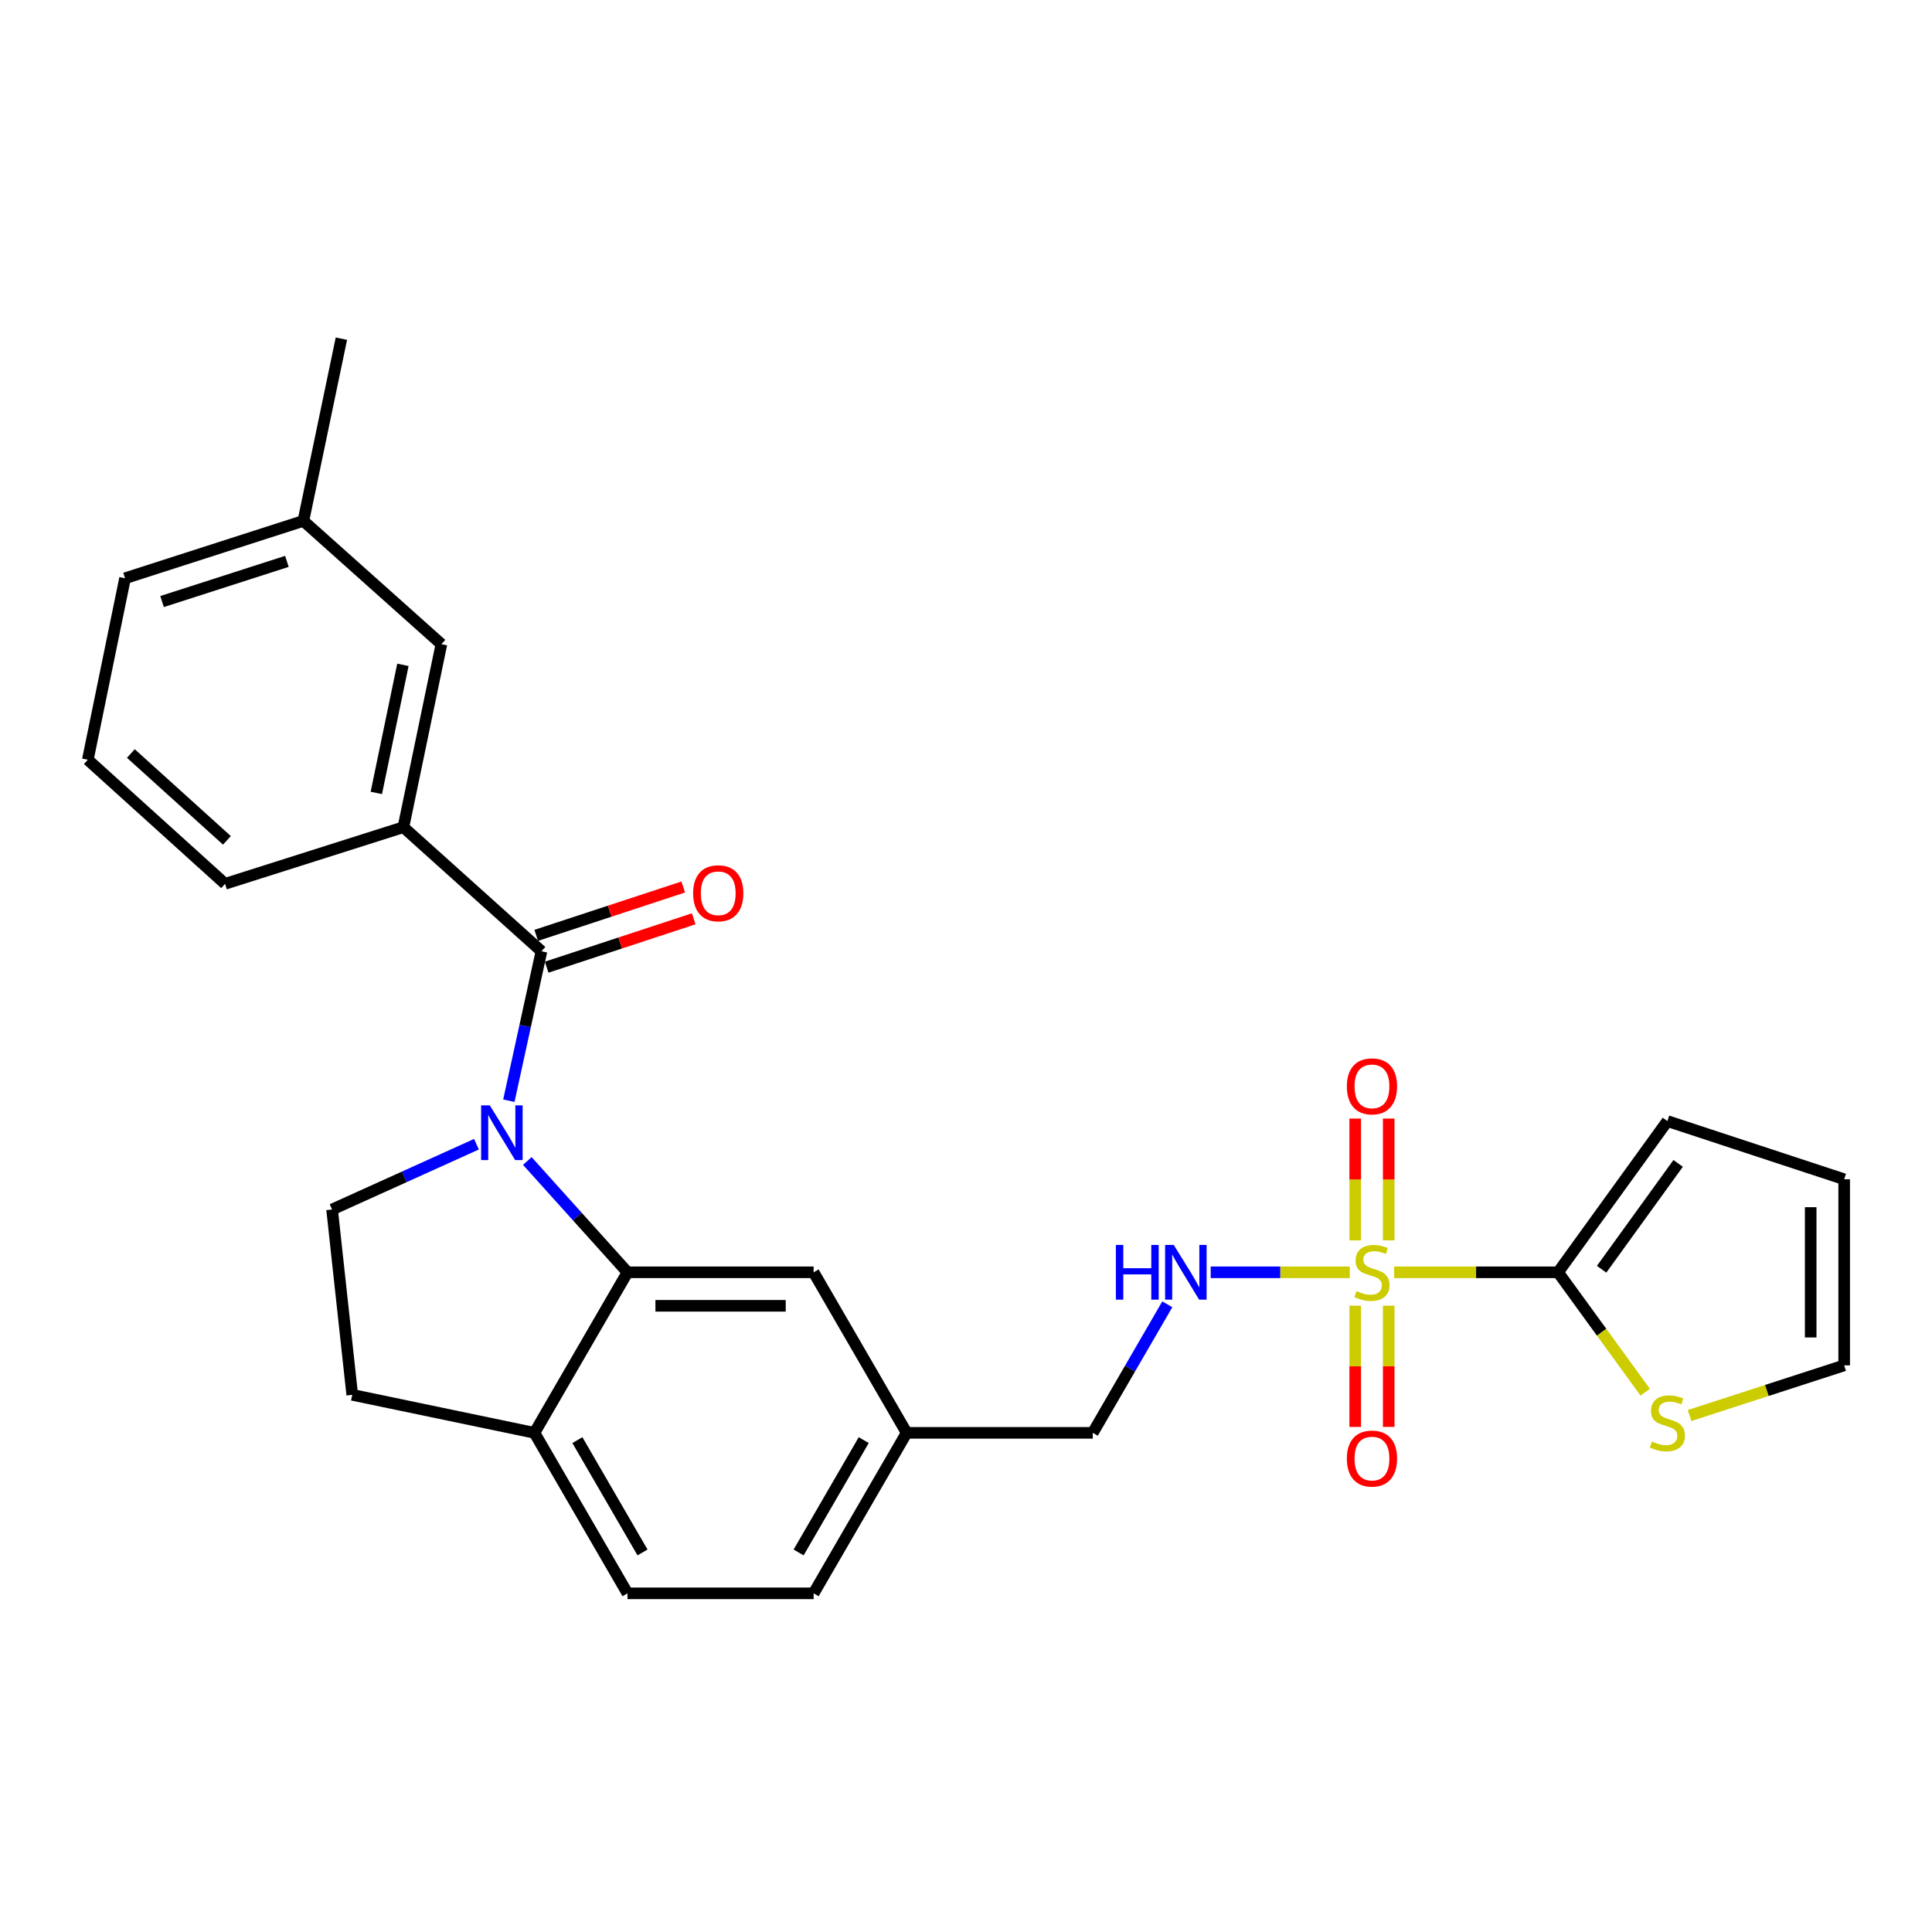 <?xml version='1.0' encoding='iso-8859-1'?>
<svg version='1.1' baseProfile='full'
              xmlns='http://www.w3.org/2000/svg'
                      xmlns:rdkit='http://www.rdkit.org/xml'
                      xmlns:xlink='http://www.w3.org/1999/xlink'
                  xml:space='preserve'
width='1000px' height='1000px' viewBox='0 0 1000 1000'>
<!-- END OF HEADER -->
<rect style='opacity:1.0;fill:#FFFFFF;stroke:none' width='1000' height='1000' x='0' y='0'> </rect>
<path class='bond-2' d='M 721.613,658.542 L 764.033,658.542' style='fill:none;fill-rule:evenodd;stroke:#CCCC00;stroke-width:6px;stroke-linecap:butt;stroke-linejoin:miter;stroke-opacity:1' />
<path class='bond-2' d='M 764.033,658.542 L 806.452,658.542' style='fill:none;fill-rule:evenodd;stroke:#000000;stroke-width:6px;stroke-linecap:butt;stroke-linejoin:miter;stroke-opacity:1' />
<path class='bond-5' d='M 698.637,658.542 L 662.648,658.542' style='fill:none;fill-rule:evenodd;stroke:#CCCC00;stroke-width:6px;stroke-linecap:butt;stroke-linejoin:miter;stroke-opacity:1' />
<path class='bond-5' d='M 662.648,658.542 L 626.659,658.542' style='fill:none;fill-rule:evenodd;stroke:#0000FF;stroke-width:6px;stroke-linecap:butt;stroke-linejoin:miter;stroke-opacity:1' />
<path class='bond-8' d='M 701.457,675.831 L 701.457,707.202' style='fill:none;fill-rule:evenodd;stroke:#CCCC00;stroke-width:6px;stroke-linecap:butt;stroke-linejoin:miter;stroke-opacity:1' />
<path class='bond-8' d='M 701.457,707.202 L 701.457,738.574' style='fill:none;fill-rule:evenodd;stroke:#FF0000;stroke-width:6px;stroke-linecap:butt;stroke-linejoin:miter;stroke-opacity:1' />
<path class='bond-8' d='M 718.793,675.831 L 718.793,707.202' style='fill:none;fill-rule:evenodd;stroke:#CCCC00;stroke-width:6px;stroke-linecap:butt;stroke-linejoin:miter;stroke-opacity:1' />
<path class='bond-8' d='M 718.793,707.202 L 718.793,738.574' style='fill:none;fill-rule:evenodd;stroke:#FF0000;stroke-width:6px;stroke-linecap:butt;stroke-linejoin:miter;stroke-opacity:1' />
<path class='bond-9' d='M 718.793,642.014 L 718.793,610.492' style='fill:none;fill-rule:evenodd;stroke:#CCCC00;stroke-width:6px;stroke-linecap:butt;stroke-linejoin:miter;stroke-opacity:1' />
<path class='bond-9' d='M 718.793,610.492 L 718.793,578.97' style='fill:none;fill-rule:evenodd;stroke:#FF0000;stroke-width:6px;stroke-linecap:butt;stroke-linejoin:miter;stroke-opacity:1' />
<path class='bond-9' d='M 701.457,642.014 L 701.457,610.492' style='fill:none;fill-rule:evenodd;stroke:#CCCC00;stroke-width:6px;stroke-linecap:butt;stroke-linejoin:miter;stroke-opacity:1' />
<path class='bond-9' d='M 701.457,610.492 L 701.457,578.97' style='fill:none;fill-rule:evenodd;stroke:#FF0000;stroke-width:6px;stroke-linecap:butt;stroke-linejoin:miter;stroke-opacity:1' />
<path class='bond-0' d='M 272.939,600.925 L 298.868,629.734' style='fill:none;fill-rule:evenodd;stroke:#0000FF;stroke-width:6px;stroke-linecap:butt;stroke-linejoin:miter;stroke-opacity:1' />
<path class='bond-0' d='M 298.868,629.734 L 324.796,658.542' style='fill:none;fill-rule:evenodd;stroke:#000000;stroke-width:6px;stroke-linecap:butt;stroke-linejoin:miter;stroke-opacity:1' />
<path class='bond-1' d='M 263.382,569.729 L 271.818,531.051' style='fill:none;fill-rule:evenodd;stroke:#0000FF;stroke-width:6px;stroke-linecap:butt;stroke-linejoin:miter;stroke-opacity:1' />
<path class='bond-1' d='M 271.818,531.051 L 280.254,492.372' style='fill:none;fill-rule:evenodd;stroke:#000000;stroke-width:6px;stroke-linecap:butt;stroke-linejoin:miter;stroke-opacity:1' />
<path class='bond-6' d='M 246.618,592.24 L 209.253,609.139' style='fill:none;fill-rule:evenodd;stroke:#0000FF;stroke-width:6px;stroke-linecap:butt;stroke-linejoin:miter;stroke-opacity:1' />
<path class='bond-6' d='M 209.253,609.139 L 171.888,626.038' style='fill:none;fill-rule:evenodd;stroke:#000000;stroke-width:6px;stroke-linecap:butt;stroke-linejoin:miter;stroke-opacity:1' />
<path class='bond-4' d='M 280.254,492.372 L 208.803,428.154' style='fill:none;fill-rule:evenodd;stroke:#000000;stroke-width:6px;stroke-linecap:butt;stroke-linejoin:miter;stroke-opacity:1' />
<path class='bond-13' d='M 282.962,500.606 L 321.009,488.092' style='fill:none;fill-rule:evenodd;stroke:#000000;stroke-width:6px;stroke-linecap:butt;stroke-linejoin:miter;stroke-opacity:1' />
<path class='bond-13' d='M 321.009,488.092 L 359.056,475.578' style='fill:none;fill-rule:evenodd;stroke:#FF0000;stroke-width:6px;stroke-linecap:butt;stroke-linejoin:miter;stroke-opacity:1' />
<path class='bond-13' d='M 277.546,484.139 L 315.593,471.624' style='fill:none;fill-rule:evenodd;stroke:#000000;stroke-width:6px;stroke-linecap:butt;stroke-linejoin:miter;stroke-opacity:1' />
<path class='bond-13' d='M 315.593,471.624 L 353.64,459.11' style='fill:none;fill-rule:evenodd;stroke:#FF0000;stroke-width:6px;stroke-linecap:butt;stroke-linejoin:miter;stroke-opacity:1' />
<path class='bond-7' d='M 806.452,658.542 L 829.005,689.569' style='fill:none;fill-rule:evenodd;stroke:#000000;stroke-width:6px;stroke-linecap:butt;stroke-linejoin:miter;stroke-opacity:1' />
<path class='bond-7' d='M 829.005,689.569 L 851.557,720.596' style='fill:none;fill-rule:evenodd;stroke:#CCCC00;stroke-width:6px;stroke-linecap:butt;stroke-linejoin:miter;stroke-opacity:1' />
<path class='bond-12' d='M 806.452,658.542 L 863.043,580.273' style='fill:none;fill-rule:evenodd;stroke:#000000;stroke-width:6px;stroke-linecap:butt;stroke-linejoin:miter;stroke-opacity:1' />
<path class='bond-12' d='M 828.989,656.959 L 868.603,602.17' style='fill:none;fill-rule:evenodd;stroke:#000000;stroke-width:6px;stroke-linecap:butt;stroke-linejoin:miter;stroke-opacity:1' />
<path class='bond-3' d='M 324.796,658.542 L 421.133,658.542' style='fill:none;fill-rule:evenodd;stroke:#000000;stroke-width:6px;stroke-linecap:butt;stroke-linejoin:miter;stroke-opacity:1' />
<path class='bond-3' d='M 339.247,675.878 L 406.683,675.878' style='fill:none;fill-rule:evenodd;stroke:#000000;stroke-width:6px;stroke-linecap:butt;stroke-linejoin:miter;stroke-opacity:1' />
<path class='bond-28' d='M 324.796,658.542 L 276.633,741.637' style='fill:none;fill-rule:evenodd;stroke:#000000;stroke-width:6px;stroke-linecap:butt;stroke-linejoin:miter;stroke-opacity:1' />
<path class='bond-14' d='M 208.803,428.154 L 228.469,333.435' style='fill:none;fill-rule:evenodd;stroke:#000000;stroke-width:6px;stroke-linecap:butt;stroke-linejoin:miter;stroke-opacity:1' />
<path class='bond-14' d='M 194.779,410.422 L 208.545,344.119' style='fill:none;fill-rule:evenodd;stroke:#000000;stroke-width:6px;stroke-linecap:butt;stroke-linejoin:miter;stroke-opacity:1' />
<path class='bond-23' d='M 208.803,428.154 L 116.491,457.461' style='fill:none;fill-rule:evenodd;stroke:#000000;stroke-width:6px;stroke-linecap:butt;stroke-linejoin:miter;stroke-opacity:1' />
<path class='bond-20' d='M 604.196,675.104 L 584.91,708.37' style='fill:none;fill-rule:evenodd;stroke:#0000FF;stroke-width:6px;stroke-linecap:butt;stroke-linejoin:miter;stroke-opacity:1' />
<path class='bond-20' d='M 584.91,708.37 L 565.624,741.637' style='fill:none;fill-rule:evenodd;stroke:#000000;stroke-width:6px;stroke-linecap:butt;stroke-linejoin:miter;stroke-opacity:1' />
<path class='bond-29' d='M 171.888,626.038 L 182.318,721.961' style='fill:none;fill-rule:evenodd;stroke:#000000;stroke-width:6px;stroke-linecap:butt;stroke-linejoin:miter;stroke-opacity:1' />
<path class='bond-15' d='M 874.528,732.672 L 914.537,719.694' style='fill:none;fill-rule:evenodd;stroke:#CCCC00;stroke-width:6px;stroke-linecap:butt;stroke-linejoin:miter;stroke-opacity:1' />
<path class='bond-15' d='M 914.537,719.694 L 954.545,706.716' style='fill:none;fill-rule:evenodd;stroke:#000000;stroke-width:6px;stroke-linecap:butt;stroke-linejoin:miter;stroke-opacity:1' />
<path class='bond-10' d='M 276.633,741.637 L 324.796,824.703' style='fill:none;fill-rule:evenodd;stroke:#000000;stroke-width:6px;stroke-linecap:butt;stroke-linejoin:miter;stroke-opacity:1' />
<path class='bond-10' d='M 298.854,745.401 L 332.569,803.547' style='fill:none;fill-rule:evenodd;stroke:#000000;stroke-width:6px;stroke-linecap:butt;stroke-linejoin:miter;stroke-opacity:1' />
<path class='bond-16' d='M 276.633,741.637 L 182.318,721.961' style='fill:none;fill-rule:evenodd;stroke:#000000;stroke-width:6px;stroke-linecap:butt;stroke-linejoin:miter;stroke-opacity:1' />
<path class='bond-11' d='M 421.133,658.542 L 469.287,741.637' style='fill:none;fill-rule:evenodd;stroke:#000000;stroke-width:6px;stroke-linecap:butt;stroke-linejoin:miter;stroke-opacity:1' />
<path class='bond-17' d='M 863.043,580.273 L 954.545,610.388' style='fill:none;fill-rule:evenodd;stroke:#000000;stroke-width:6px;stroke-linecap:butt;stroke-linejoin:miter;stroke-opacity:1' />
<path class='bond-21' d='M 228.469,333.435 L 157.028,269.612' style='fill:none;fill-rule:evenodd;stroke:#000000;stroke-width:6px;stroke-linecap:butt;stroke-linejoin:miter;stroke-opacity:1' />
<path class='bond-27' d='M 954.545,706.716 L 954.545,610.388' style='fill:none;fill-rule:evenodd;stroke:#000000;stroke-width:6px;stroke-linecap:butt;stroke-linejoin:miter;stroke-opacity:1' />
<path class='bond-27' d='M 937.21,692.267 L 937.21,624.837' style='fill:none;fill-rule:evenodd;stroke:#000000;stroke-width:6px;stroke-linecap:butt;stroke-linejoin:miter;stroke-opacity:1' />
<path class='bond-18' d='M 324.796,824.703 L 421.133,824.703' style='fill:none;fill-rule:evenodd;stroke:#000000;stroke-width:6px;stroke-linecap:butt;stroke-linejoin:miter;stroke-opacity:1' />
<path class='bond-19' d='M 469.287,741.637 L 565.624,741.637' style='fill:none;fill-rule:evenodd;stroke:#000000;stroke-width:6px;stroke-linecap:butt;stroke-linejoin:miter;stroke-opacity:1' />
<path class='bond-22' d='M 469.287,741.637 L 421.133,824.703' style='fill:none;fill-rule:evenodd;stroke:#000000;stroke-width:6px;stroke-linecap:butt;stroke-linejoin:miter;stroke-opacity:1' />
<path class='bond-22' d='M 447.067,745.403 L 413.359,803.549' style='fill:none;fill-rule:evenodd;stroke:#000000;stroke-width:6px;stroke-linecap:butt;stroke-linejoin:miter;stroke-opacity:1' />
<path class='bond-26' d='M 157.028,269.612 L 176.703,175.297' style='fill:none;fill-rule:evenodd;stroke:#000000;stroke-width:6px;stroke-linecap:butt;stroke-linejoin:miter;stroke-opacity:1' />
<path class='bond-30' d='M 157.028,269.612 L 64.726,299.313' style='fill:none;fill-rule:evenodd;stroke:#000000;stroke-width:6px;stroke-linecap:butt;stroke-linejoin:miter;stroke-opacity:1' />
<path class='bond-30' d='M 148.492,290.569 L 83.881,311.36' style='fill:none;fill-rule:evenodd;stroke:#000000;stroke-width:6px;stroke-linecap:butt;stroke-linejoin:miter;stroke-opacity:1' />
<path class='bond-24' d='M 116.491,457.461 L 45.455,393.242' style='fill:none;fill-rule:evenodd;stroke:#000000;stroke-width:6px;stroke-linecap:butt;stroke-linejoin:miter;stroke-opacity:1' />
<path class='bond-24' d='M 117.461,434.968 L 67.735,390.016' style='fill:none;fill-rule:evenodd;stroke:#000000;stroke-width:6px;stroke-linecap:butt;stroke-linejoin:miter;stroke-opacity:1' />
<path class='bond-25' d='M 45.455,393.242 L 64.726,299.313' style='fill:none;fill-rule:evenodd;stroke:#000000;stroke-width:6px;stroke-linecap:butt;stroke-linejoin:miter;stroke-opacity:1' />
<path  class='atom-0' d='M 702.125 668.262
Q 702.445 668.382, 703.765 668.942
Q 705.085 669.502, 706.525 669.862
Q 708.005 670.182, 709.445 670.182
Q 712.125 670.182, 713.685 668.902
Q 715.245 667.582, 715.245 665.302
Q 715.245 663.742, 714.445 662.782
Q 713.685 661.822, 712.485 661.302
Q 711.285 660.782, 709.285 660.182
Q 706.765 659.422, 705.245 658.702
Q 703.765 657.982, 702.685 656.462
Q 701.645 654.942, 701.645 652.382
Q 701.645 648.822, 704.045 646.622
Q 706.485 644.422, 711.285 644.422
Q 714.565 644.422, 718.285 645.982
L 717.365 649.062
Q 713.965 647.662, 711.405 647.662
Q 708.645 647.662, 707.125 648.822
Q 705.605 649.942, 705.645 651.902
Q 705.645 653.422, 706.405 654.342
Q 707.205 655.262, 708.325 655.782
Q 709.485 656.302, 711.405 656.902
Q 713.965 657.702, 715.485 658.502
Q 717.005 659.302, 718.085 660.942
Q 719.205 662.542, 719.205 665.302
Q 719.205 669.222, 716.565 671.342
Q 713.965 673.422, 709.605 673.422
Q 707.085 673.422, 705.165 672.862
Q 703.285 672.342, 701.045 671.422
L 702.125 668.262
' fill='#CCCC00'/>
<path  class='atom-1' d='M 253.509 572.132
L 262.789 587.132
Q 263.709 588.612, 265.189 591.292
Q 266.669 593.972, 266.749 594.132
L 266.749 572.132
L 270.509 572.132
L 270.509 600.452
L 266.629 600.452
L 256.669 584.052
Q 255.509 582.132, 254.269 579.932
Q 253.069 577.732, 252.709 577.052
L 252.709 600.452
L 249.029 600.452
L 249.029 572.132
L 253.509 572.132
' fill='#0000FF'/>
<path  class='atom-6' d='M 577.578 644.382
L 581.418 644.382
L 581.418 656.422
L 595.898 656.422
L 595.898 644.382
L 599.738 644.382
L 599.738 672.702
L 595.898 672.702
L 595.898 659.622
L 581.418 659.622
L 581.418 672.702
L 577.578 672.702
L 577.578 644.382
' fill='#0000FF'/>
<path  class='atom-6' d='M 607.538 644.382
L 616.818 659.382
Q 617.738 660.862, 619.218 663.542
Q 620.698 666.222, 620.778 666.382
L 620.778 644.382
L 624.538 644.382
L 624.538 672.702
L 620.658 672.702
L 610.698 656.302
Q 609.538 654.382, 608.298 652.182
Q 607.098 649.982, 606.738 649.302
L 606.738 672.702
L 603.058 672.702
L 603.058 644.382
L 607.538 644.382
' fill='#0000FF'/>
<path  class='atom-8' d='M 855.043 746.118
Q 855.363 746.238, 856.683 746.798
Q 858.003 747.358, 859.443 747.718
Q 860.923 748.038, 862.363 748.038
Q 865.043 748.038, 866.603 746.758
Q 868.163 745.438, 868.163 743.158
Q 868.163 741.598, 867.363 740.638
Q 866.603 739.678, 865.403 739.158
Q 864.203 738.638, 862.203 738.038
Q 859.683 737.278, 858.163 736.558
Q 856.683 735.838, 855.603 734.318
Q 854.563 732.798, 854.563 730.238
Q 854.563 726.678, 856.963 724.478
Q 859.403 722.278, 864.203 722.278
Q 867.483 722.278, 871.203 723.838
L 870.283 726.918
Q 866.883 725.518, 864.323 725.518
Q 861.563 725.518, 860.043 726.678
Q 858.523 727.798, 858.563 729.758
Q 858.563 731.278, 859.323 732.198
Q 860.123 733.118, 861.243 733.638
Q 862.403 734.158, 864.323 734.758
Q 866.883 735.558, 868.403 736.358
Q 869.923 737.158, 871.003 738.798
Q 872.123 740.398, 872.123 743.158
Q 872.123 747.078, 869.483 749.198
Q 866.883 751.278, 862.523 751.278
Q 860.003 751.278, 858.083 750.718
Q 856.203 750.198, 853.963 749.278
L 855.043 746.118
' fill='#CCCC00'/>
<path  class='atom-9' d='M 697.125 754.95
Q 697.125 748.15, 700.485 744.35
Q 703.845 740.55, 710.125 740.55
Q 716.405 740.55, 719.765 744.35
Q 723.125 748.15, 723.125 754.95
Q 723.125 761.83, 719.725 765.75
Q 716.325 769.63, 710.125 769.63
Q 703.885 769.63, 700.485 765.75
Q 697.125 761.87, 697.125 754.95
M 710.125 766.43
Q 714.445 766.43, 716.765 763.55
Q 719.125 760.63, 719.125 754.95
Q 719.125 749.39, 716.765 746.59
Q 714.445 743.75, 710.125 743.75
Q 705.805 743.75, 703.445 746.55
Q 701.125 749.35, 701.125 754.95
Q 701.125 760.67, 703.445 763.55
Q 705.805 766.43, 710.125 766.43
' fill='#FF0000'/>
<path  class='atom-10' d='M 697.125 562.295
Q 697.125 555.495, 700.485 551.695
Q 703.845 547.895, 710.125 547.895
Q 716.405 547.895, 719.765 551.695
Q 723.125 555.495, 723.125 562.295
Q 723.125 569.175, 719.725 573.095
Q 716.325 576.975, 710.125 576.975
Q 703.885 576.975, 700.485 573.095
Q 697.125 569.215, 697.125 562.295
M 710.125 573.775
Q 714.445 573.775, 716.765 570.895
Q 719.125 567.975, 719.125 562.295
Q 719.125 556.735, 716.765 553.935
Q 714.445 551.095, 710.125 551.095
Q 705.805 551.095, 703.445 553.895
Q 701.125 556.695, 701.125 562.295
Q 701.125 568.015, 703.445 570.895
Q 705.805 573.775, 710.125 573.775
' fill='#FF0000'/>
<path  class='atom-14' d='M 358.756 462.356
Q 358.756 455.556, 362.116 451.756
Q 365.476 447.956, 371.756 447.956
Q 378.036 447.956, 381.396 451.756
Q 384.756 455.556, 384.756 462.356
Q 384.756 469.236, 381.356 473.156
Q 377.956 477.036, 371.756 477.036
Q 365.516 477.036, 362.116 473.156
Q 358.756 469.276, 358.756 462.356
M 371.756 473.836
Q 376.076 473.836, 378.396 470.956
Q 380.756 468.036, 380.756 462.356
Q 380.756 456.796, 378.396 453.996
Q 376.076 451.156, 371.756 451.156
Q 367.436 451.156, 365.076 453.956
Q 362.756 456.756, 362.756 462.356
Q 362.756 468.076, 365.076 470.956
Q 367.436 473.836, 371.756 473.836
' fill='#FF0000'/>
</svg>
